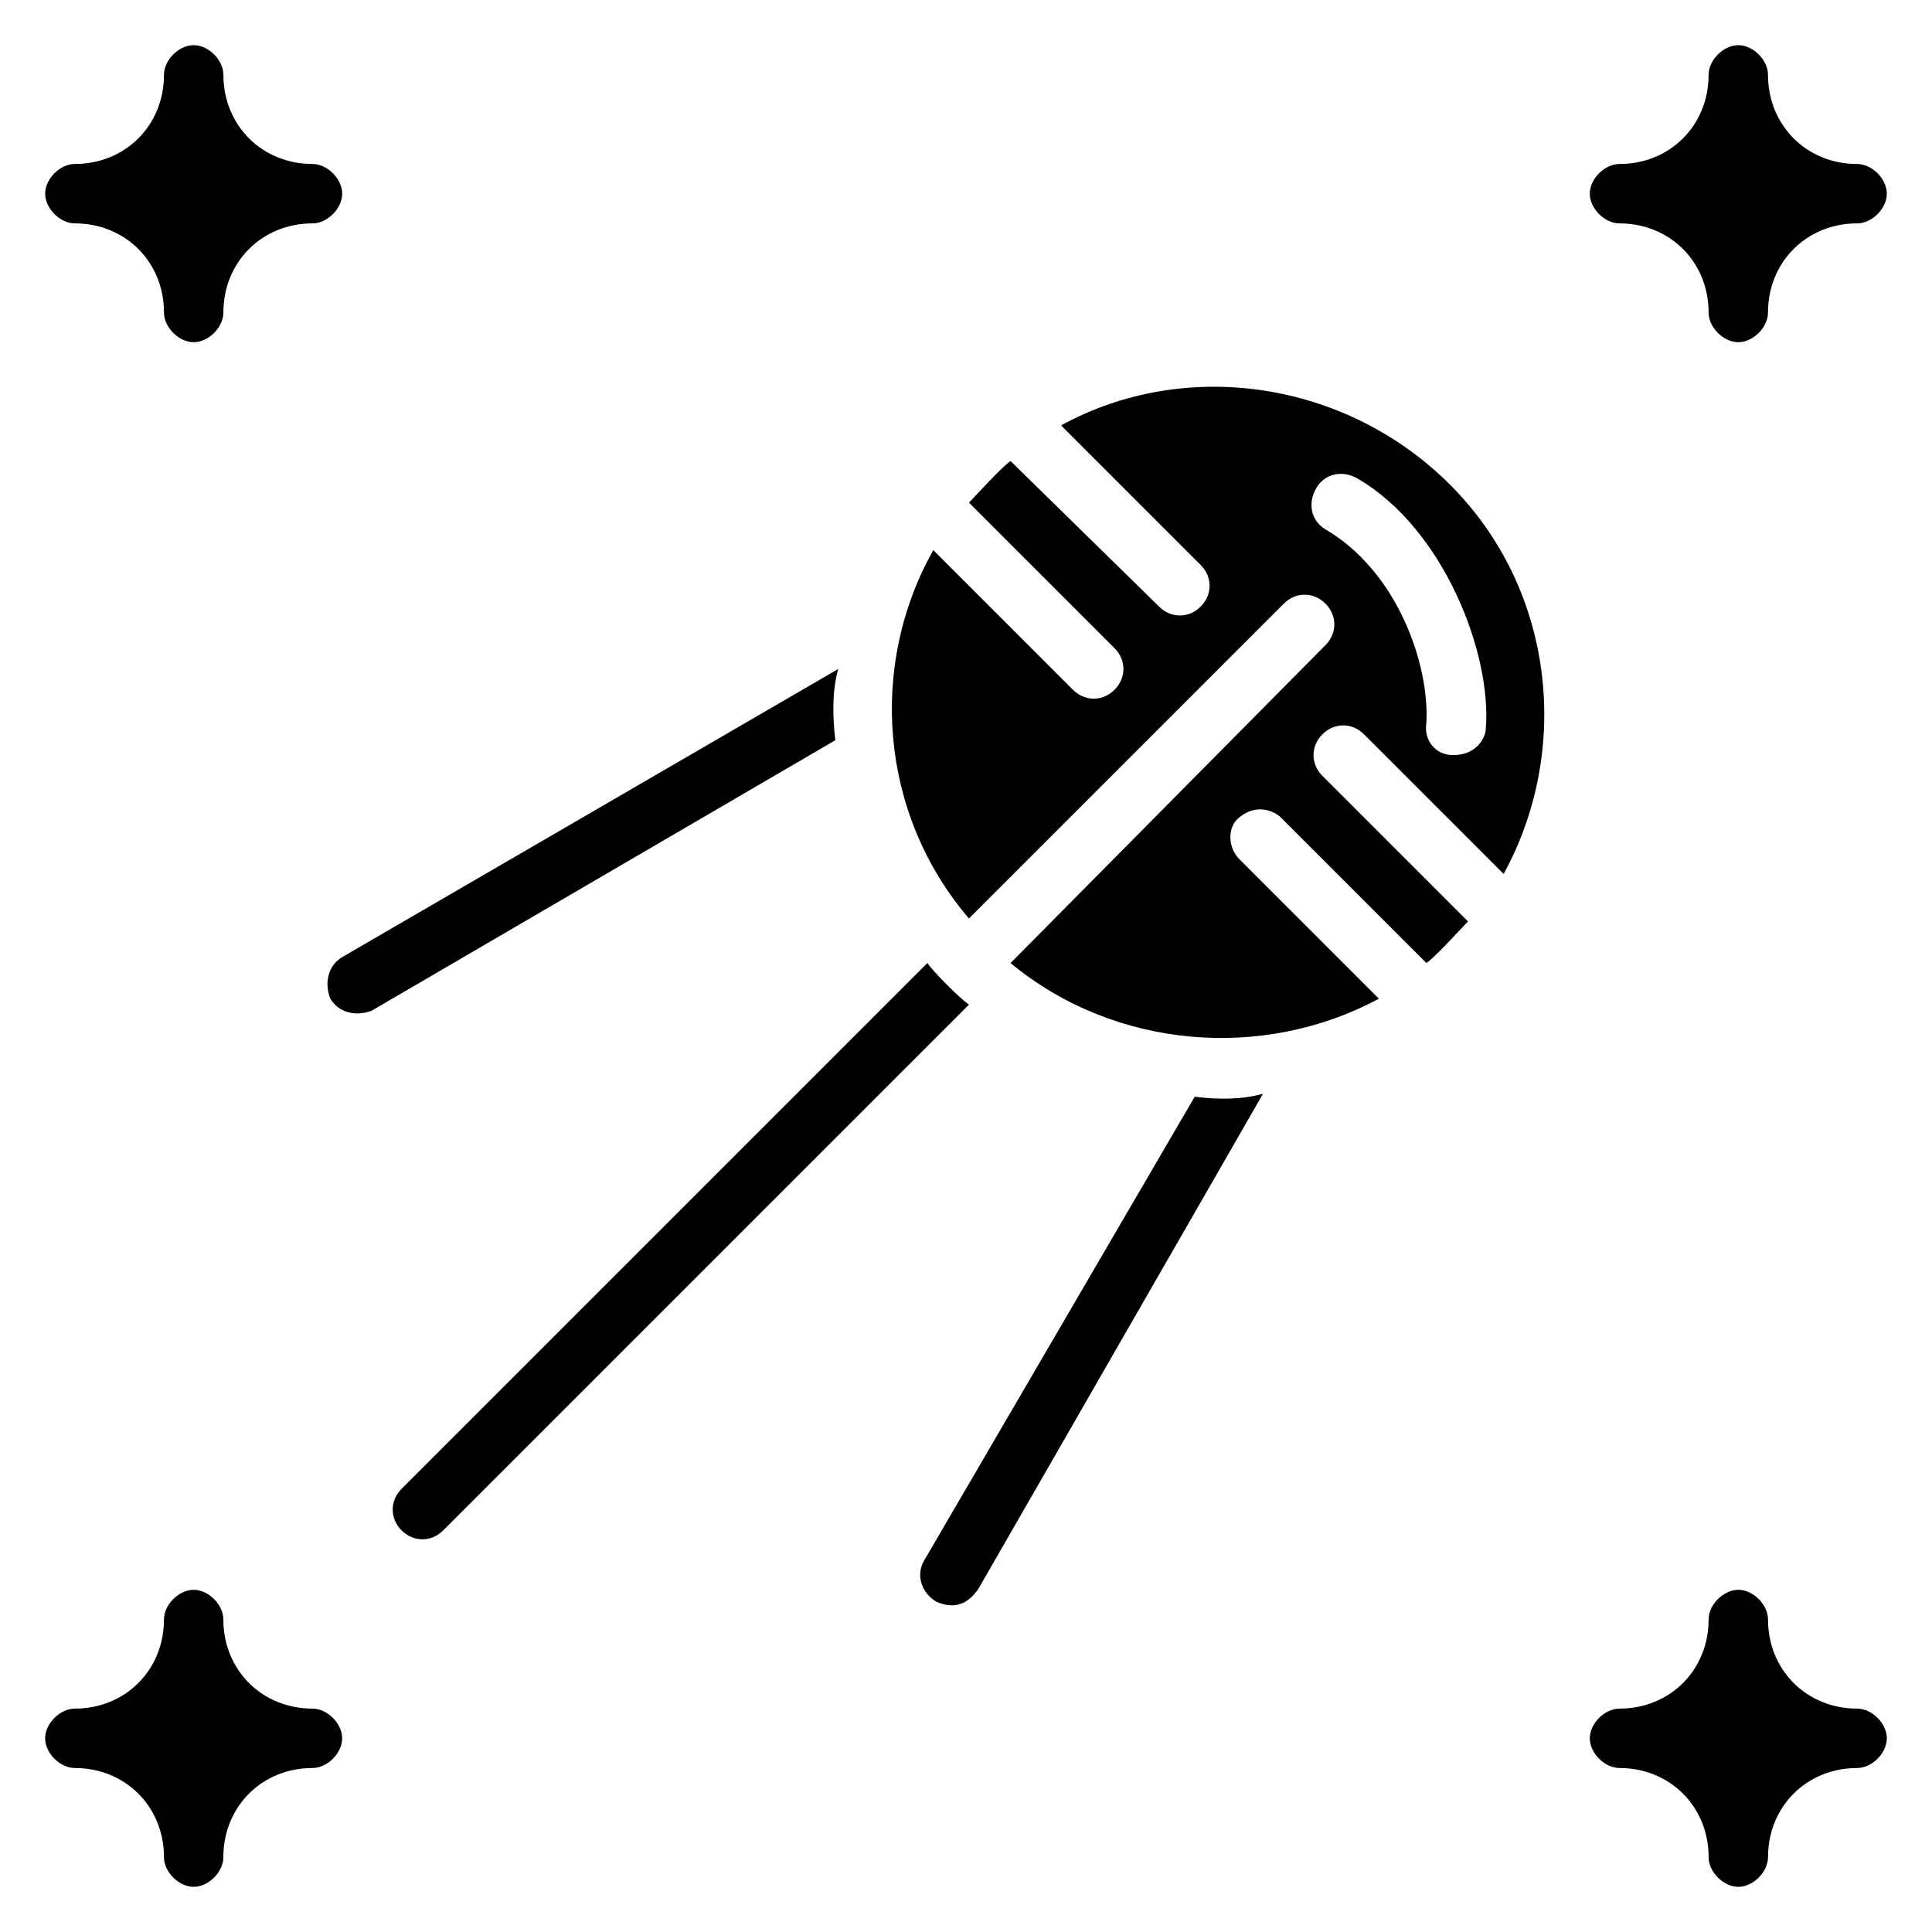 <?xml version="1.0" encoding="UTF-8"?>
<!-- Uploaded to: SVG Repo, www.svgrepo.com, Generator: SVG Repo Mixer Tools -->
<svg fill="#000000" width="800px" height="800px" version="1.1" viewBox="144 144 512 512" xmlns="http://www.w3.org/2000/svg">
 <g>
  <path d="m573.18 203.2c13.383 0 23.617 10.234 23.617 23.617 0 3.938 3.938 7.871 7.871 7.871 3.938 0 7.871-3.938 7.871-7.871 0-13.383 10.234-23.617 23.617-23.617 3.938 0 7.871-3.938 7.871-7.871 0-3.938-3.938-7.871-7.871-7.871-13.383 0-23.617-10.234-23.617-23.617 0-3.938-3.938-7.871-7.871-7.871-3.938 0-7.871 3.938-7.871 7.871 0 13.383-10.234 23.617-23.617 23.617-3.938 0-7.871 3.938-7.871 7.871s3.934 7.871 7.871 7.871z"/>
  <path d="m163.84 203.2c13.383 0 23.617 10.234 23.617 23.617 0 3.938 3.938 7.871 7.871 7.871 3.938 0 7.871-3.938 7.871-7.871 0-13.383 10.234-23.617 23.617-23.617 3.938 0 7.871-3.938 7.871-7.871 0-3.938-3.938-7.871-7.871-7.871-13.383-0.004-23.613-10.238-23.613-23.621 0-3.938-3.938-7.871-7.871-7.871-3.938 0-7.875 3.938-7.875 7.871 0 13.383-10.234 23.617-23.617 23.617-3.934 0-7.871 3.938-7.871 7.871 0 3.938 3.938 7.875 7.871 7.875z"/>
  <path d="m226.81 596.8c-13.383 0-23.617-10.234-23.617-23.617 0-3.938-3.938-7.871-7.871-7.871-3.938 0-7.871 3.938-7.871 7.871 0 13.383-10.234 23.617-23.617 23.617-3.938 0-7.871 3.938-7.871 7.871 0 3.938 3.938 7.871 7.871 7.871 13.383 0 23.617 10.234 23.617 23.617 0 3.938 3.938 7.871 7.871 7.871 3.938 0 7.871-3.938 7.871-7.871 0-13.383 10.234-23.617 23.617-23.617 3.938 0 7.871-3.938 7.871-7.871 0.004-3.938-3.934-7.871-7.871-7.871z"/>
  <path d="m636.16 596.8c-13.383 0-23.617-10.234-23.617-23.617 0-3.938-3.938-7.871-7.871-7.871-3.938 0-7.871 3.938-7.871 7.871 0 13.383-10.234 23.617-23.617 23.617-3.938 0-7.871 3.938-7.871 7.871 0 3.938 3.938 7.871 7.871 7.871 13.383 0 23.617 10.234 23.617 23.617 0 3.938 3.938 7.871 7.871 7.871 3.938 0 7.871-3.938 7.871-7.871 0-13.383 10.234-23.617 23.617-23.617 3.938 0 7.871-3.938 7.871-7.871 0-3.938-3.938-7.871-7.871-7.871z"/>
  <path d="m425.19 256.73 37 37c3.148 3.148 3.148 7.871 0 11.02-3.148 3.148-7.871 3.148-11.02 0l-39.363-38.57c-2.363 1.574-9.445 9.445-11.02 11.02l38.574 38.574c3.148 3.148 3.148 7.871 0 11.02-3.148 3.148-7.871 3.148-11.02 0l-37-37c-17.32 30.699-14.168 70.062 9.445 97.613l83.445-83.445c3.148-3.148 7.871-3.148 11.02 0 3.148 3.148 3.148 7.871 0 11.02l-83.445 84.234c27.551 22.828 66.914 25.977 97.613 9.445l-37-37c-3.148-3.148-3.148-8.66 0-11.02 4.723-3.938 9.445-1.574 11.02 0l38.574 38.574c2.363-1.574 9.445-9.445 11.02-11.02l-38.574-38.574c-3.148-3.148-3.148-7.871 0-11.02 3.148-3.148 7.871-3.148 11.02 0l37 37c18.105-33.062 13.383-75.57-14.168-103.12-27.547-27.555-70.059-33.852-103.12-15.746zm112.57 80.297c0 2.363-2.363 7.086-8.66 7.086-4.723 0-7.871-3.938-7.086-8.66 0.789-15.742-7.871-40.148-26.766-51.168-3.938-2.363-4.723-7.086-2.363-11.02 2.363-3.938 7.086-4.723 11.02-2.363 22.836 13.383 35.43 46.445 33.855 66.125z"/>
  <path d="m389.77 399.21-139.34 139.34c-3.148 3.148-3.148 7.871 0 11.02 3.148 3.148 7.871 3.148 11.02 0l139.34-139.34c-2.359-1.574-9.445-8.656-11.02-11.02z"/>
  <path d="m460.61 434.64-71.637 122.8c-2.363 3.938-0.789 8.66 3.148 11.02 7.086 3.148 10.234-2.363 11.02-3.148l75.574-131.46c-5.512 1.574-11.809 1.574-18.105 0.789z"/>
  <path d="m366.15 321.28-131.46 76.359c-3.938 2.363-4.723 7.086-3.148 11.02 2.363 3.938 7.086 4.723 11.02 3.148l122.8-71.637c-0.789-7.082-0.789-13.379 0.785-18.891z"/>
 </g>
</svg>